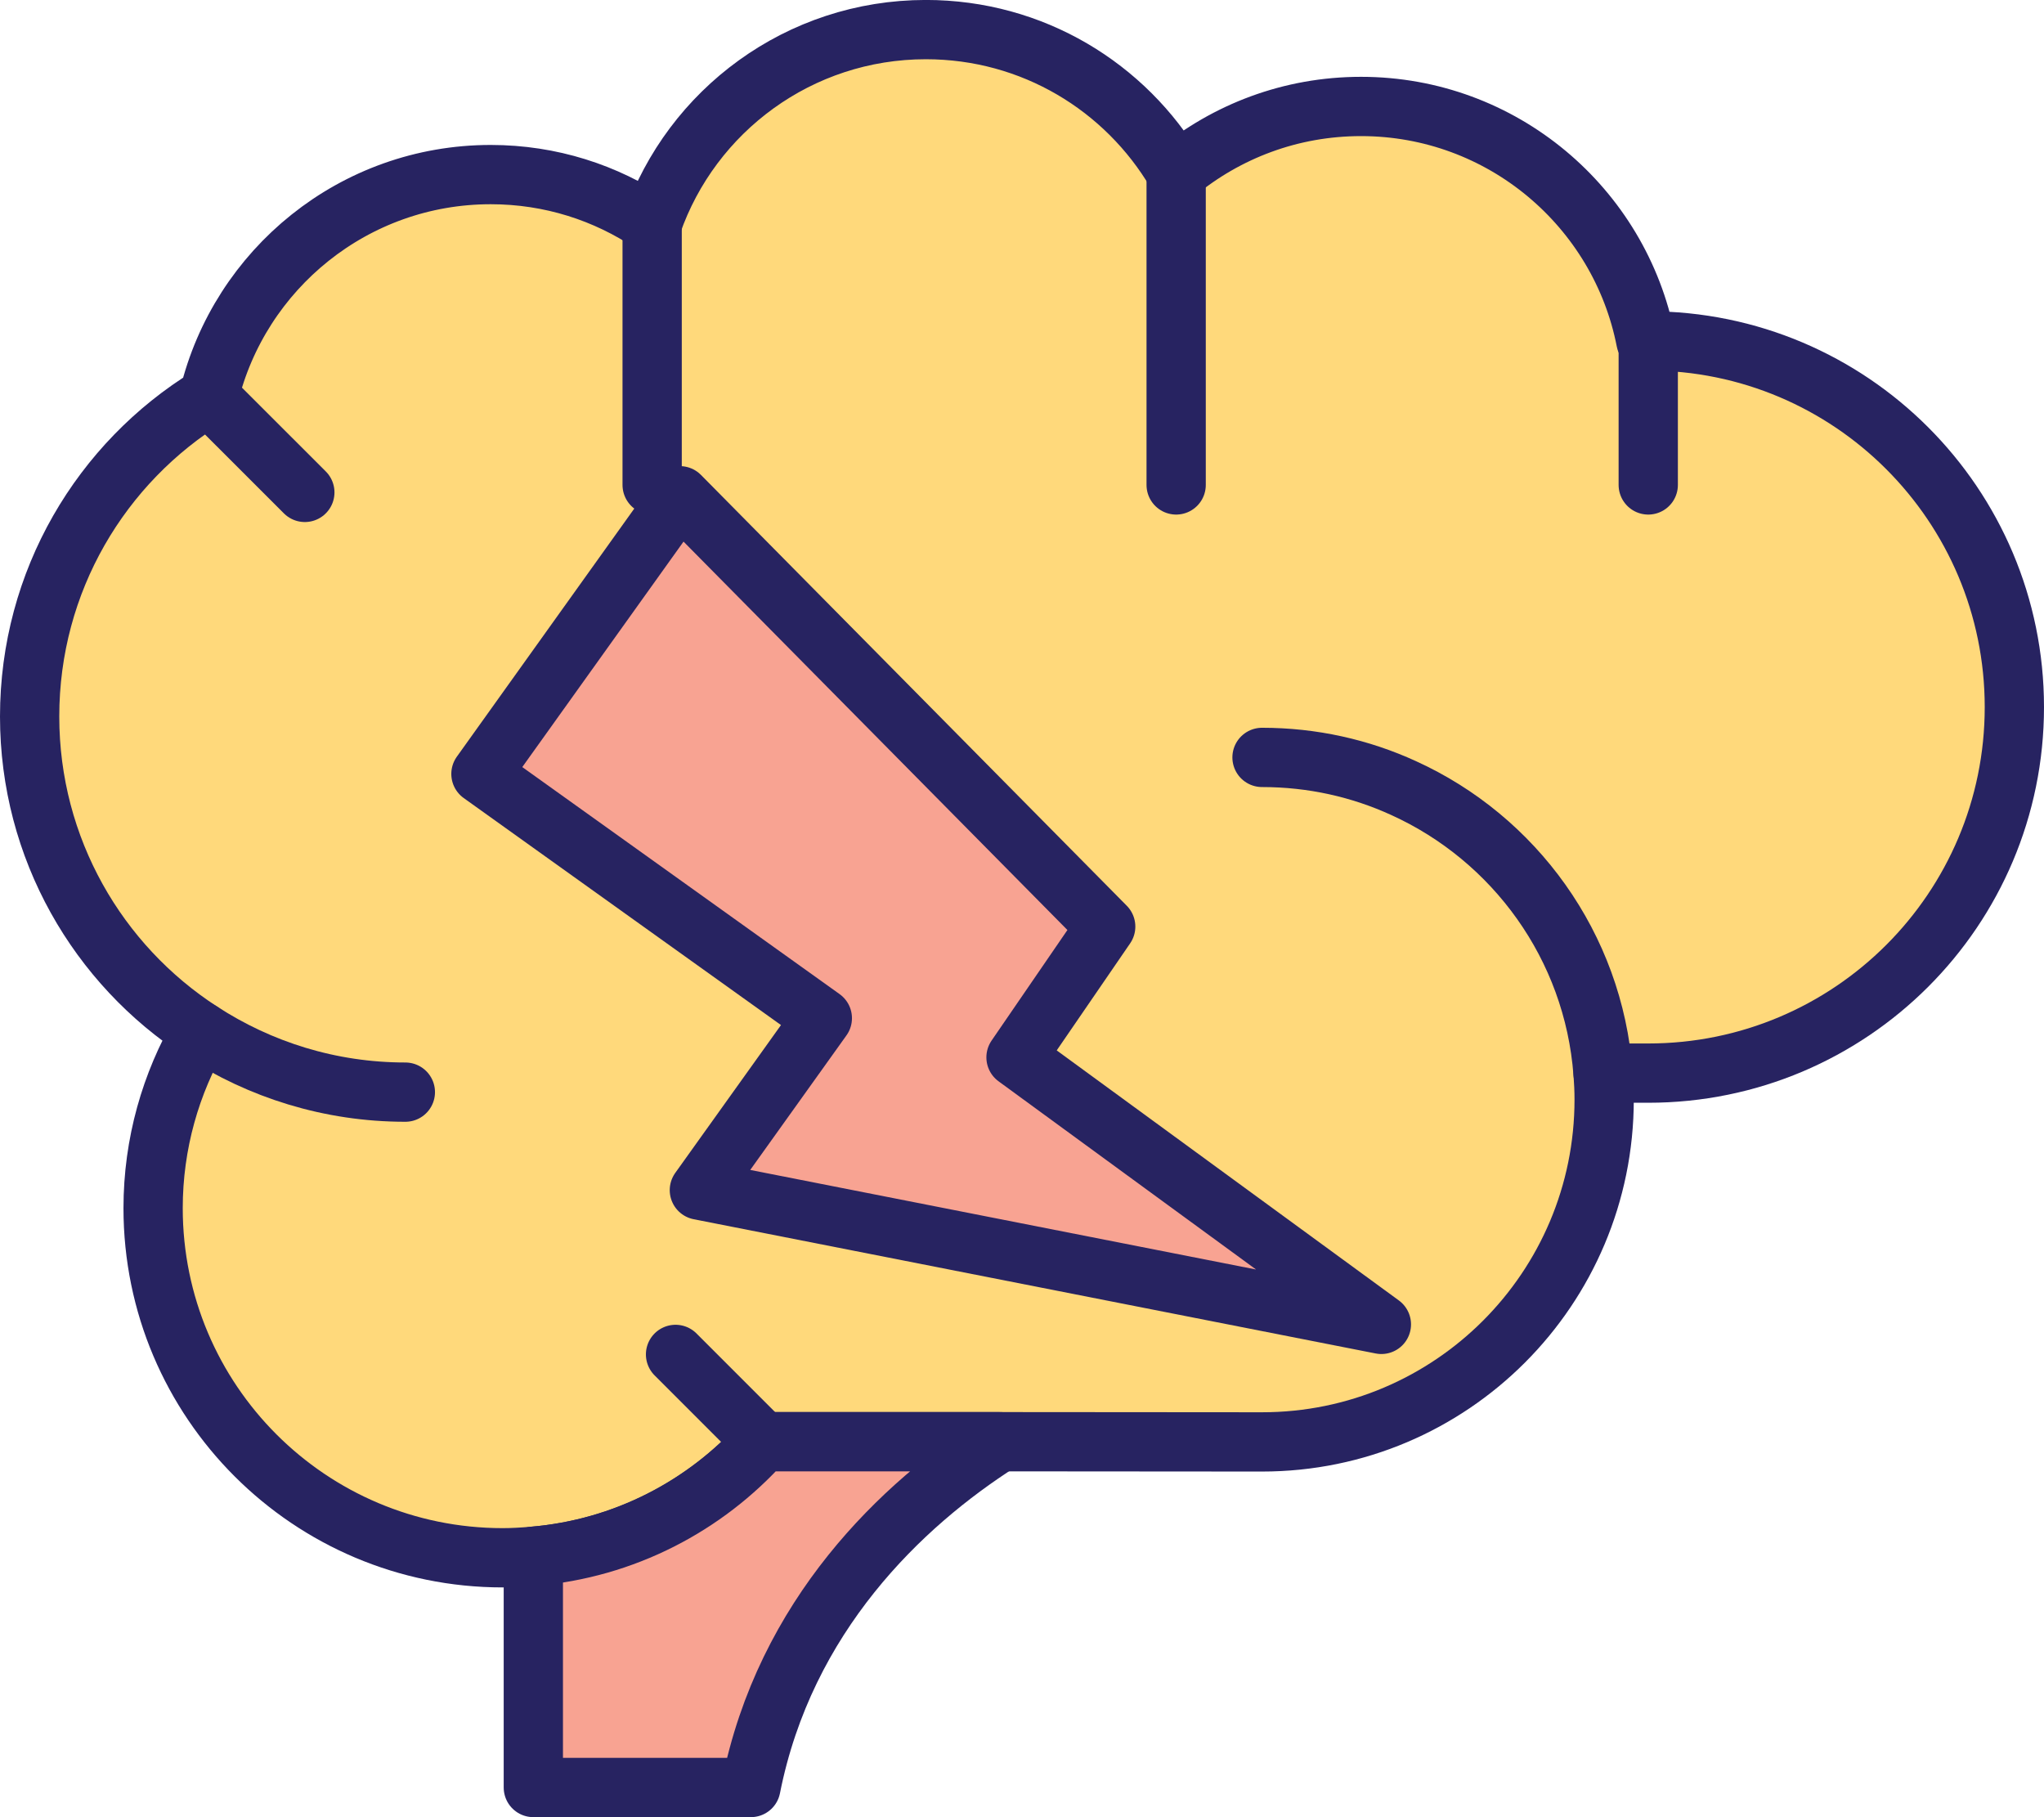 <?xml version="1.0" encoding="UTF-8"?><svg id="b" xmlns="http://www.w3.org/2000/svg" viewBox="0 0 51.731 45.982"><g id="c"><path d="m5.087,26.1c-.765,1.309-1.212,2.839-1.212,4.472,0,4.887,3.965,8.847,8.847,8.847.259,0,.517-.016.776-.038,2.301-.194,4.348-1.272,5.808-2.899h6.013l6.622.005c4.784,0,8.658-3.879,8.658-8.664,0-.226-.011-.447-.027-.668h1.142c5.118,0,9.267-4.143,9.267-9.262s-4.149-9.267-9.267-9.267h-.059c-.657-3.378-3.637-5.932-7.209-5.932-1.778,0-3.405.63-4.677,1.681-1.282-2.177-3.637-3.626-6.336-3.626-3.206,0-5.932,2.053-6.929,4.914-1.169-.787-2.57-1.245-4.084-1.245-3.459,0-6.358,2.392-7.134,5.614C2.56,11.703.75,14.705.75,18.131c0,3.34,1.73,6.282,4.337,7.969Z" style="fill:#ffd97b; stroke:#272361; stroke-linecap:round; stroke-linejoin:round; stroke-width:1.5px;"/><path d="m13.498,39.381v5.851h5.506c.862-4.348,3.815-7.161,6.309-8.75h-6.007c-1.46,1.627-3.508,2.705-5.808,2.899Z" style="fill:#f8a392; stroke:#272361; stroke-linecap:round; stroke-linejoin:round; stroke-width:1.5px;"/><path d="m31.94,19.166c1.277,0,2.489.275,3.583.776,2.802,1.272,4.806,3.998,5.048,7.214" style="fill:none; stroke:#272361; stroke-linecap:round; stroke-linejoin:round; stroke-width:1.5px;"/><path d="m5.087,26.1c1.492.97,3.265,1.536,5.172,1.536" style="fill:#f8a392; stroke:#272361; stroke-linecap:round; stroke-linejoin:round; stroke-width:1.5px;"/><line x1="17.097" y1="34.273" x2="19.306" y2="36.482" style="fill:#f8a392; stroke:#272361; stroke-linecap:round; stroke-linejoin:round; stroke-width:1.5px;"/><line x1="16.505" y1="5.662" x2="16.505" y2="12.271" style="fill:#f8a392; stroke:#272361; stroke-linecap:round; stroke-linejoin:round; stroke-width:1.5px;"/><line x1="29.767" y1="4.374" x2="29.767" y2="12.271" style="fill:#f8a392; stroke:#272361; stroke-linecap:round; stroke-linejoin:round; stroke-width:1.5px;"/><line x1="41.715" y1="8.627" x2="41.715" y2="12.271" style="fill:#f8a392; stroke:#272361; stroke-linecap:round; stroke-linejoin:round; stroke-width:1.5px;"/><line x1="5.285" y1="10.031" x2="7.715" y2="12.46" style="fill:#f8a392; stroke:#272361; stroke-linecap:round; stroke-linejoin:round; stroke-width:1.5px;"/><polygon points="34.961 33.513 17.7 30.116 20.812 25.765 12.172 19.584 17.207 12.545 27.984 23.447 25.714 26.756 34.961 33.513" style="fill:#f8a392; stroke:#272361; stroke-linecap:round; stroke-linejoin:round; stroke-width:1.5px;"/></g></svg>